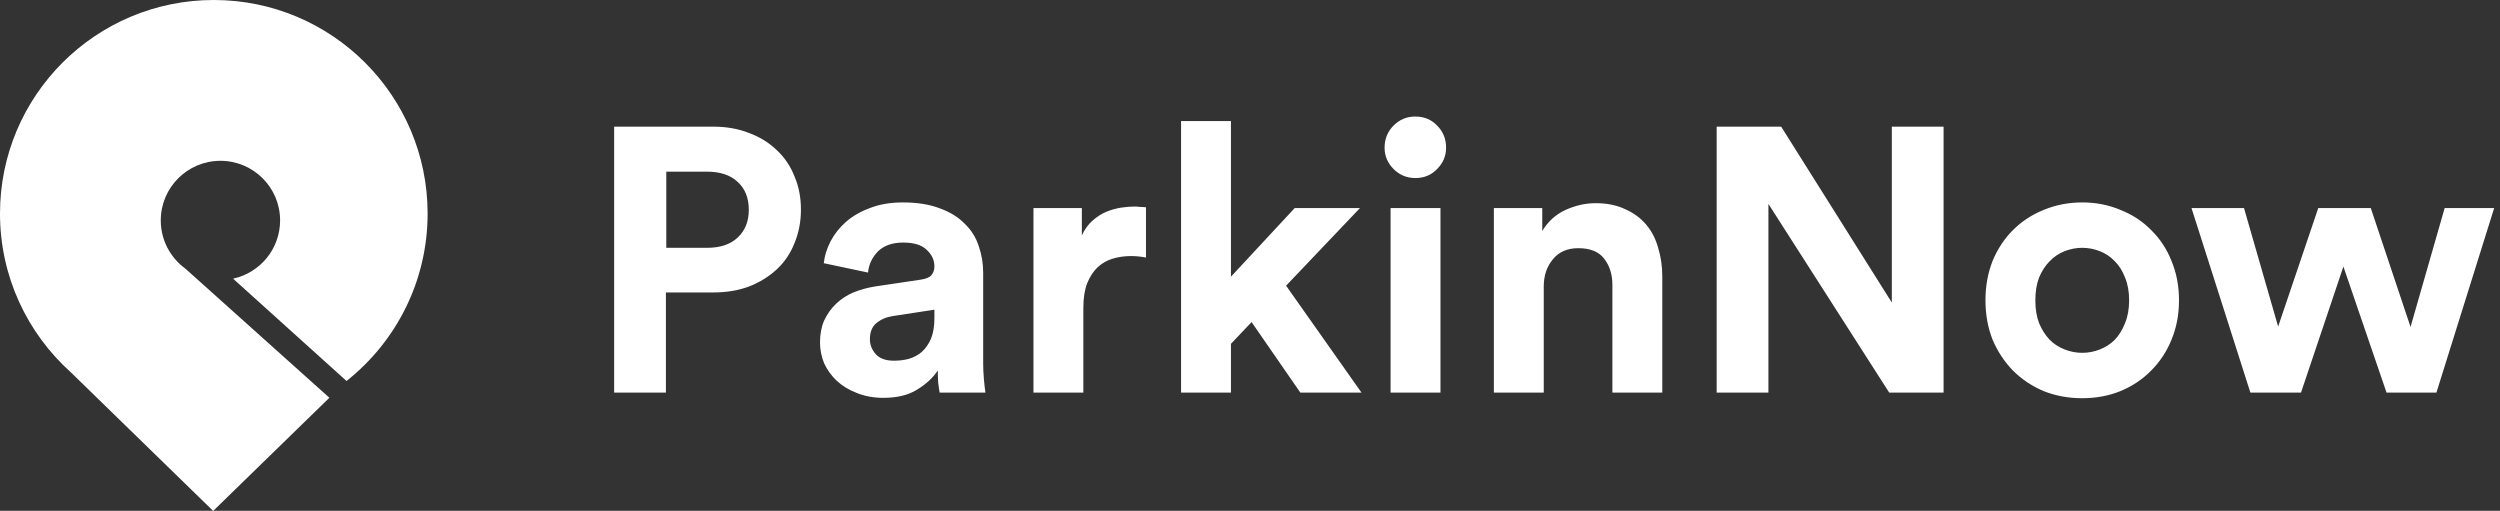 <svg width="1713" height="350" viewBox="0 0 1713 350" fill="none" xmlns="http://www.w3.org/2000/svg">
<rect x="0" y="0" width="1713" height="350" fill="#333333" stroke="none"/>
<path d="M293 146.321C293 192.661 271.43 233.971 237.771 260.78L237.465 261.079L159.698 190.935C178.122 186.969 191.927 170.604 191.927 151.019C191.927 128.467 173.622 110.185 151.044 110.185C128.465 110.185 110.16 128.467 110.16 151.019C110.16 164.61 116.81 176.65 127.033 184.074L225.687 272.547L146.151 350L146.063 349.908L145.971 350L48.529 255.111C18.736 228.328 0 189.509 0 146.321C0 65.51 65.591 0 146.499 0C227.409 0 293 65.51 293 146.321Z" fill="white"/>
<path d="M484.553 169.798C493.462 169.798 500.401 167.485 505.37 162.859C510.51 158.062 513.08 151.722 513.08 143.841C513.08 135.617 510.51 129.192 505.37 124.566C500.401 119.94 493.462 117.627 484.553 117.627H456.54V169.798H484.553ZM456.283 200.381V269H420.817V86.787H488.922C497.831 86.787 505.97 88.243 513.337 91.156C520.704 93.897 527.044 97.838 532.355 102.978C537.666 107.947 541.693 113.943 544.434 120.968C547.347 127.821 548.803 135.36 548.803 143.584C548.803 151.808 547.347 159.432 544.434 166.457C541.693 173.482 537.666 179.478 532.355 184.447C527.044 189.416 520.704 193.356 513.337 196.269C505.97 199.01 497.831 200.381 488.922 200.381H456.283ZM561.876 234.562C561.876 228.908 562.818 223.939 564.703 219.656C566.759 215.201 569.5 211.346 572.927 208.091C576.354 204.836 580.294 202.266 584.749 200.381C589.375 198.496 594.344 197.126 599.655 196.269L630.752 191.643C634.35 191.129 636.834 190.101 638.205 188.559C639.576 186.846 640.261 184.875 640.261 182.648C640.261 178.193 638.462 174.338 634.864 171.083C631.437 167.828 626.126 166.2 618.93 166.2C611.391 166.2 605.566 168.256 601.454 172.368C597.513 176.48 595.286 181.277 594.772 186.76L564.446 180.335C564.96 175.366 566.502 170.398 569.072 165.429C571.642 160.46 575.154 156.006 579.609 152.065C584.064 148.124 589.546 144.955 596.057 142.556C602.568 139.986 610.106 138.701 618.673 138.701C628.61 138.701 637.091 140.072 644.116 142.813C651.141 145.383 656.795 148.895 661.078 153.35C665.533 157.633 668.702 162.688 670.587 168.513C672.643 174.338 673.671 180.421 673.671 186.76V248.954C673.671 252.381 673.842 256.064 674.185 260.005C674.528 263.774 674.87 266.773 675.213 269H643.859C643.516 267.287 643.174 264.974 642.831 262.061C642.66 258.977 642.574 256.236 642.574 253.837C639.319 258.806 634.607 263.175 628.439 266.944C622.442 270.713 614.732 272.598 605.309 272.598C598.627 272.598 592.545 271.484 587.062 269.257C581.751 267.201 577.21 264.46 573.441 261.033C569.672 257.435 566.759 253.409 564.703 248.954C562.818 244.328 561.876 239.531 561.876 234.562ZM612.505 247.155C616.103 247.155 619.53 246.727 622.785 245.87C626.212 244.842 629.21 243.214 631.78 240.987C634.35 238.588 636.406 235.59 637.948 231.992C639.49 228.223 640.261 223.511 640.261 217.857V212.203L611.734 216.572C607.279 217.257 603.51 218.885 600.426 221.455C597.513 223.854 596.057 227.537 596.057 232.506C596.057 236.275 597.428 239.702 600.169 242.786C602.91 245.699 607.022 247.155 612.505 247.155ZM785.225 176.48C781.798 175.795 778.372 175.452 774.945 175.452C770.49 175.452 766.293 176.052 762.352 177.251C758.411 178.45 754.985 180.421 752.072 183.162C749.159 185.903 746.761 189.587 744.876 194.213C743.163 198.668 742.306 204.322 742.306 211.175V269H708.125V142.556H741.278V161.317C743.163 157.205 745.561 153.864 748.474 151.294C751.558 148.553 754.728 146.497 757.983 145.126C761.41 143.755 764.751 142.813 768.006 142.299C771.433 141.785 774.517 141.528 777.258 141.528C778.629 141.528 779.914 141.614 781.113 141.785C782.484 141.785 783.854 141.871 785.225 142.042V176.48ZM881.228 195.755L932.885 269H890.994L857.584 220.684L843.449 235.59V269H809.268V82.932H843.449V189.587L887.139 142.556H931.857L881.228 195.755ZM952.827 269V142.556H987.008V269H952.827ZM948.715 101.179C948.715 95.182 950.771 90.128 954.883 86.016C958.995 81.904 963.964 79.848 969.789 79.848C975.786 79.848 980.754 81.904 984.695 86.016C988.807 90.128 990.863 95.182 990.863 101.179C990.863 106.833 988.807 111.716 984.695 115.828C980.754 119.94 975.786 121.996 969.789 121.996C963.964 121.996 958.995 119.94 954.883 115.828C950.771 111.716 948.715 106.833 948.715 101.179ZM1057.78 269H1023.6V142.556H1056.76V158.233C1060.7 151.722 1066.01 146.925 1072.69 143.841C1079.54 140.757 1086.4 139.215 1093.25 139.215C1101.13 139.215 1107.9 140.586 1113.55 143.327C1119.38 145.897 1124.18 149.409 1127.94 153.864C1131.71 158.319 1134.46 163.63 1136.17 169.798C1138.05 175.966 1139 182.477 1139 189.33V269H1104.81V195.241C1104.81 188.045 1102.93 182.048 1099.16 177.251C1095.56 172.454 1089.65 170.055 1081.43 170.055C1073.89 170.055 1068.06 172.625 1063.95 177.765C1059.84 182.734 1057.78 188.902 1057.78 196.269V269ZM1294.48 269L1211.72 139.729V269H1176.26V86.787H1220.46L1296.28 207.32V86.787H1331.74V269H1294.48ZM1426.75 241.758C1430.86 241.758 1434.89 240.987 1438.83 239.445C1442.77 237.903 1446.19 235.676 1449.11 232.763C1452.02 229.679 1454.33 225.91 1456.05 221.455C1457.93 217 1458.87 211.775 1458.87 205.778C1458.87 199.781 1457.93 194.556 1456.05 190.101C1454.33 185.646 1452.02 181.963 1449.11 179.05C1446.19 175.966 1442.77 173.653 1438.83 172.111C1434.89 170.569 1430.86 169.798 1426.75 169.798C1422.64 169.798 1418.61 170.569 1414.67 172.111C1410.73 173.653 1407.3 175.966 1404.39 179.05C1401.48 181.963 1399.08 185.646 1397.19 190.101C1395.48 194.556 1394.62 199.781 1394.62 205.778C1394.62 211.775 1395.48 217 1397.19 221.455C1399.08 225.91 1401.48 229.679 1404.39 232.763C1407.3 235.676 1410.73 237.903 1414.67 239.445C1418.61 240.987 1422.64 241.758 1426.75 241.758ZM1426.75 138.701C1436.17 138.701 1444.91 140.414 1452.96 143.841C1461.19 147.096 1468.21 151.722 1474.04 157.719C1480.03 163.544 1484.66 170.569 1487.91 178.793C1491.34 187.017 1493.05 196.012 1493.05 205.778C1493.05 215.544 1491.34 224.539 1487.91 232.763C1484.66 240.816 1480.03 247.84 1474.04 253.837C1468.21 259.834 1461.19 264.545 1452.96 267.972C1444.91 271.227 1436.17 272.855 1426.75 272.855C1417.32 272.855 1408.5 271.227 1400.28 267.972C1392.22 264.545 1385.2 259.834 1379.2 253.837C1373.38 247.84 1368.75 240.816 1365.32 232.763C1362.07 224.539 1360.44 215.544 1360.44 205.778C1360.44 196.012 1362.07 187.017 1365.32 178.793C1368.75 170.569 1373.38 163.544 1379.2 157.719C1385.2 151.722 1392.22 147.096 1400.28 143.841C1408.5 140.414 1417.32 138.701 1426.75 138.701ZM1624.45 142.556L1651.7 224.025L1675.08 142.556H1709.01L1669.43 269H1635.25L1605.69 182.648L1576.65 269H1541.96L1501.61 142.556H1537.59L1560.98 223.768L1588.47 142.556H1624.45Z" fill="white"/>
</svg>
